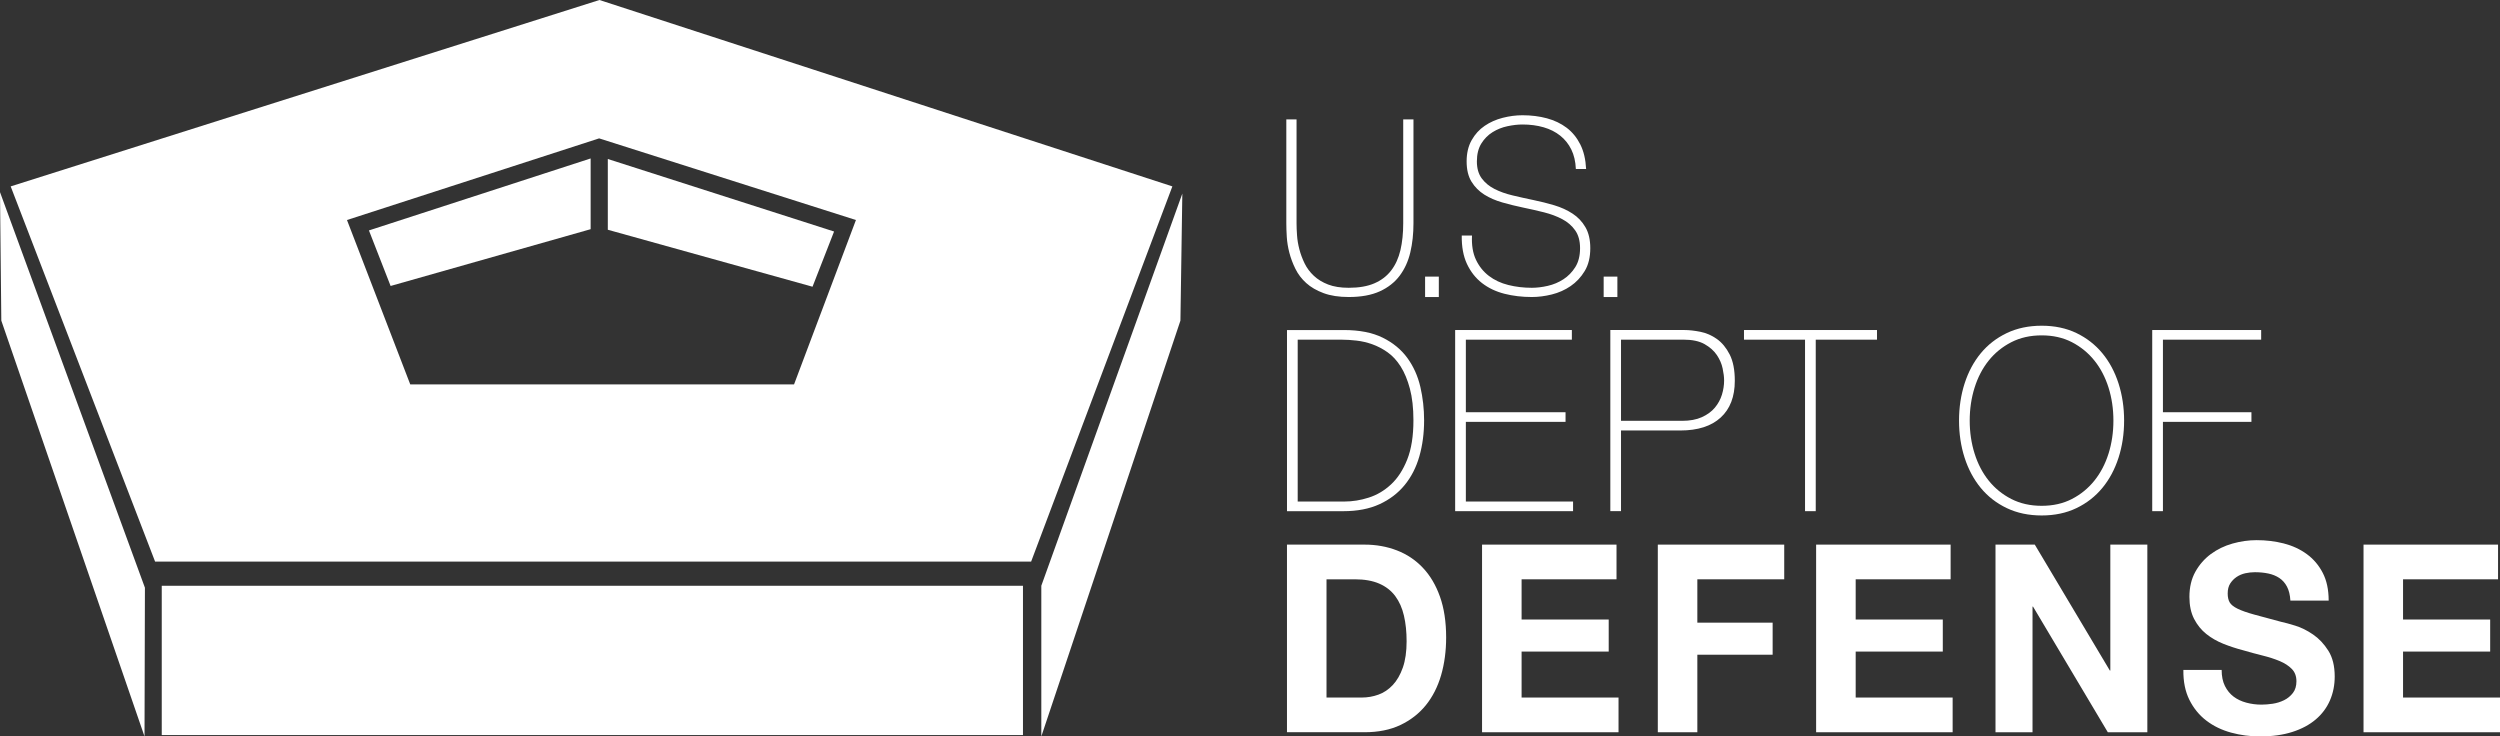 <svg width="129" height="38" viewBox="0 0 129 38" fill="none" xmlns="http://www.w3.org/2000/svg">
<rect x="0" y="0" width="129" height="38" fill="#333333" stroke="none"/>
<path d="M66.902 6.161V11.527C66.902 11.703 66.91 11.908 66.927 12.142C66.942 12.376 66.983 12.616 67.047 12.863C67.111 13.109 67.201 13.352 67.317 13.59C67.433 13.828 67.592 14.041 67.792 14.229C67.992 14.418 68.239 14.568 68.531 14.681C68.823 14.794 69.178 14.85 69.594 14.85C70.123 14.85 70.566 14.773 70.922 14.618C71.279 14.463 71.567 14.242 71.787 13.953C72.008 13.665 72.166 13.316 72.263 12.906C72.358 12.497 72.406 12.037 72.406 11.527V6.161H72.935V11.527C72.935 12.062 72.881 12.56 72.773 13.019C72.665 13.479 72.482 13.88 72.226 14.223C71.97 14.566 71.627 14.836 71.199 15.032C70.77 15.228 70.235 15.326 69.595 15.326C69.09 15.326 68.657 15.259 68.297 15.126C67.936 14.992 67.638 14.819 67.401 14.605C67.165 14.392 66.979 14.148 66.843 13.872C66.706 13.596 66.603 13.318 66.53 13.038C66.458 12.758 66.414 12.486 66.398 12.223C66.382 11.96 66.374 11.728 66.374 11.527V6.16L66.902 6.161Z" fill="white"/>
<path d="M81.314 8.719C81.298 8.334 81.22 8 81.08 7.715C80.94 7.431 80.75 7.193 80.509 7.001C80.269 6.809 79.983 6.664 79.65 6.568C79.318 6.472 78.955 6.424 78.562 6.424C78.322 6.424 78.064 6.453 77.787 6.512C77.511 6.57 77.254 6.673 77.018 6.819C76.782 6.965 76.588 7.162 76.435 7.408C76.283 7.655 76.207 7.962 76.207 8.33C76.207 8.689 76.291 8.982 76.46 9.208C76.628 9.433 76.848 9.615 77.121 9.753C77.393 9.891 77.705 10.002 78.058 10.085C78.41 10.169 78.767 10.248 79.127 10.323C79.496 10.399 79.855 10.489 80.203 10.593C80.552 10.698 80.864 10.84 81.14 11.02C81.417 11.199 81.639 11.433 81.807 11.722C81.975 12.01 82.059 12.372 82.059 12.806C82.059 13.275 81.963 13.668 81.771 13.985C81.579 14.303 81.337 14.562 81.044 14.762C80.751 14.963 80.427 15.107 80.071 15.195C79.714 15.283 79.372 15.326 79.043 15.326C78.538 15.326 78.065 15.27 77.625 15.157C77.184 15.044 76.8 14.861 76.471 14.606C76.143 14.351 75.885 14.023 75.696 13.621C75.508 13.22 75.418 12.731 75.426 12.154H75.955C75.931 12.648 75.999 13.063 76.159 13.402C76.319 13.74 76.541 14.018 76.826 14.236C77.11 14.453 77.445 14.61 77.83 14.706C78.214 14.802 78.618 14.85 79.043 14.85C79.299 14.85 79.574 14.817 79.866 14.75C80.159 14.683 80.427 14.57 80.672 14.411C80.916 14.253 81.12 14.044 81.285 13.784C81.448 13.525 81.531 13.199 81.531 12.806C81.531 12.43 81.447 12.123 81.278 11.885C81.11 11.646 80.888 11.454 80.611 11.308C80.335 11.162 80.022 11.045 79.674 10.957C79.326 10.869 78.967 10.788 78.599 10.712C78.238 10.637 77.882 10.549 77.529 10.449C77.176 10.349 76.864 10.213 76.591 10.042C76.319 9.87 76.099 9.649 75.931 9.377C75.763 9.105 75.678 8.756 75.678 8.33C75.678 7.904 75.764 7.538 75.937 7.233C76.109 6.928 76.333 6.681 76.61 6.493C76.886 6.305 77.197 6.167 77.541 6.079C77.885 5.991 78.226 5.947 78.562 5.947C79.011 5.947 79.429 6 79.818 6.104C80.207 6.209 80.547 6.372 80.84 6.593C81.132 6.815 81.366 7.101 81.543 7.452C81.719 7.803 81.819 8.225 81.843 8.719L81.314 8.719Z" fill="white"/>
<path d="M69.37 25.879C69.788 25.879 70.208 25.812 70.63 25.676C71.053 25.541 71.435 25.314 71.778 24.995C72.121 24.677 72.399 24.249 72.612 23.713C72.825 23.176 72.933 22.502 72.933 21.691C72.933 21.054 72.871 20.508 72.75 20.055C72.629 19.601 72.47 19.219 72.274 18.909C72.077 18.599 71.851 18.355 71.596 18.176C71.341 17.997 71.078 17.86 70.806 17.763C70.534 17.668 70.262 17.604 69.99 17.574C69.719 17.543 69.474 17.528 69.257 17.528H66.961V25.879L69.37 25.879ZM66.409 17.03H69.344C70.147 17.03 70.814 17.161 71.346 17.423C71.876 17.685 72.301 18.034 72.619 18.47C72.937 18.907 73.16 19.405 73.29 19.963C73.419 20.521 73.484 21.097 73.484 21.69C73.484 22.354 73.403 22.971 73.24 23.543C73.077 24.114 72.824 24.609 72.481 25.028C72.138 25.447 71.705 25.777 71.182 26.017C70.66 26.257 70.038 26.377 69.319 26.377H66.409L66.409 17.03Z" fill="white"/>
<path d="M81.108 17.527H75.638V21.271H80.782V21.768H75.638V25.879H81.17V26.376H75.086V17.029H81.108V17.527Z" fill="white"/>
<path d="M83.644 21.715H86.794C87.195 21.715 87.536 21.652 87.816 21.526C88.096 21.399 88.32 21.235 88.487 21.035C88.654 20.834 88.776 20.611 88.851 20.367C88.926 20.123 88.964 19.878 88.964 19.634C88.964 19.46 88.939 19.252 88.888 19.012C88.838 18.772 88.738 18.541 88.588 18.318C88.437 18.096 88.225 17.909 87.954 17.756C87.682 17.603 87.32 17.526 86.869 17.526H83.644L83.644 21.715ZM83.093 17.029H86.906C87.157 17.029 87.435 17.06 87.741 17.121C88.046 17.182 88.33 17.306 88.594 17.494C88.857 17.682 89.076 17.948 89.252 18.292C89.428 18.637 89.516 19.089 89.516 19.647C89.516 20.468 89.273 21.1 88.788 21.545C88.303 21.99 87.609 22.213 86.705 22.213H83.644V26.375H83.093L83.093 17.029Z" fill="white"/>
<path d="M96.853 17.029V17.527H93.692V26.376H93.14V17.527H89.99V17.029H96.853Z" fill="white"/>
<path d="M101.637 21.703C101.637 22.305 101.721 22.872 101.889 23.404C102.056 23.937 102.298 24.401 102.616 24.798C102.934 25.195 103.323 25.512 103.783 25.747C104.242 25.983 104.766 26.1 105.351 26.1C105.936 26.1 106.457 25.983 106.913 25.747C107.368 25.512 107.755 25.195 108.073 24.798C108.391 24.401 108.633 23.937 108.801 23.404C108.968 22.872 109.052 22.305 109.052 21.703C109.052 21.101 108.968 20.534 108.801 20.001C108.633 19.469 108.391 19.004 108.073 18.607C107.755 18.21 107.368 17.894 106.913 17.658C106.457 17.422 105.936 17.305 105.351 17.305C104.766 17.305 104.242 17.422 103.783 17.658C103.323 17.894 102.934 18.21 102.616 18.607C102.298 19.004 102.056 19.469 101.889 20.001C101.721 20.534 101.637 21.101 101.637 21.703ZM109.604 21.703C109.604 22.383 109.508 23.023 109.316 23.62C109.123 24.218 108.845 24.737 108.481 25.178C108.117 25.619 107.672 25.966 107.145 26.219C106.618 26.472 106.02 26.598 105.351 26.598C104.682 26.598 104.082 26.472 103.551 26.219C103.02 25.966 102.572 25.619 102.209 25.178C101.845 24.737 101.567 24.218 101.374 23.62C101.182 23.023 101.086 22.383 101.086 21.703C101.086 21.022 101.182 20.383 101.374 19.785C101.567 19.187 101.845 18.668 102.209 18.227C102.572 17.787 103.02 17.44 103.551 17.186C104.082 16.933 104.682 16.807 105.351 16.807C106.02 16.807 106.618 16.933 107.145 17.186C107.672 17.44 108.117 17.787 108.481 18.227C108.845 18.668 109.123 19.187 109.316 19.785C109.508 20.383 109.604 21.022 109.604 21.703Z" fill="white"/>
<path d="M116.676 17.527H111.607V21.271H116.174V21.768H111.607V26.376H111.055V17.029H116.676V17.527Z" fill="white"/>
<path d="M70.268 35.993C70.562 35.993 70.848 35.944 71.125 35.844C71.402 35.745 71.649 35.58 71.866 35.349C72.082 35.119 72.256 34.818 72.386 34.448C72.516 34.077 72.581 33.625 72.581 33.092C72.581 32.604 72.535 32.163 72.444 31.77C72.353 31.377 72.204 31.04 71.996 30.76C71.788 30.48 71.513 30.265 71.171 30.116C70.829 29.966 70.406 29.892 69.904 29.892H68.448V35.993L70.268 35.993ZM70.411 28.102C71.008 28.102 71.565 28.202 72.081 28.401C72.596 28.599 73.042 28.898 73.418 29.296C73.796 29.693 74.09 30.191 74.302 30.787C74.514 31.383 74.621 32.084 74.621 32.889C74.621 33.593 74.534 34.244 74.361 34.841C74.187 35.437 73.925 35.953 73.575 36.387C73.224 36.82 72.786 37.161 72.262 37.41C71.738 37.659 71.121 37.783 70.411 37.783H66.408V28.102H70.411Z" fill="white"/>
<path d="M78.514 29.892V31.967H83.009V33.621H78.514V35.993H83.516V37.784H76.474V28.102H83.412V29.892H78.514Z" fill="white"/>
<path d="M87.583 29.892V32.129H91.468V33.783H87.583V37.784H85.543V28.102H92.066V29.892H87.583Z" fill="white"/>
<path d="M95.753 29.892V31.967H100.248V33.621H95.753V35.993H100.756V37.784H93.712V28.102H100.652V29.892H95.753Z" fill="white"/>
<path d="M108.893 34.598V28.102H110.803V37.784H108.763L104.905 31.302H104.878V37.784H102.968V28.102H104.995L108.867 34.598H108.893Z" fill="white"/>
<path d="M114.806 35.397C114.919 35.623 115.068 35.806 115.254 35.946C115.44 36.086 115.659 36.19 115.911 36.257C116.162 36.325 116.422 36.359 116.69 36.359C116.872 36.359 117.067 36.343 117.275 36.312C117.483 36.28 117.678 36.219 117.86 36.129C118.042 36.039 118.193 35.914 118.315 35.756C118.436 35.598 118.496 35.397 118.496 35.153C118.496 34.891 118.416 34.678 118.256 34.516C118.096 34.353 117.886 34.217 117.626 34.109C117.366 34 117.071 33.905 116.742 33.824C116.413 33.742 116.079 33.652 115.742 33.553C115.395 33.463 115.057 33.352 114.728 33.221C114.399 33.09 114.104 32.92 113.844 32.712C113.584 32.504 113.375 32.245 113.214 31.933C113.054 31.621 112.974 31.243 112.974 30.8C112.974 30.303 113.076 29.872 113.279 29.506C113.483 29.14 113.749 28.835 114.078 28.59C114.408 28.347 114.78 28.166 115.196 28.048C115.611 27.931 116.028 27.872 116.443 27.872C116.928 27.872 117.394 27.928 117.84 28.041C118.286 28.155 118.683 28.338 119.029 28.59C119.375 28.843 119.651 29.167 119.854 29.56C120.058 29.953 120.159 30.43 120.159 30.991H118.184C118.167 30.701 118.108 30.461 118.009 30.272C117.909 30.082 117.777 29.933 117.613 29.824C117.448 29.716 117.26 29.639 117.047 29.594C116.835 29.549 116.603 29.526 116.352 29.526C116.188 29.526 116.023 29.544 115.859 29.58C115.694 29.617 115.545 29.68 115.41 29.77C115.276 29.861 115.166 29.974 115.079 30.109C114.992 30.244 114.949 30.416 114.949 30.624C114.949 30.814 114.984 30.968 115.053 31.085C115.122 31.203 115.259 31.311 115.462 31.411C115.666 31.51 115.947 31.61 116.307 31.709C116.666 31.808 117.137 31.935 117.717 32.089C117.89 32.125 118.13 32.19 118.438 32.285C118.745 32.38 119.051 32.532 119.354 32.74C119.657 32.947 119.919 33.225 120.14 33.573C120.361 33.921 120.471 34.366 120.471 34.908C120.471 35.352 120.389 35.763 120.225 36.142C120.06 36.522 119.815 36.85 119.49 37.125C119.166 37.401 118.763 37.616 118.282 37.769C117.801 37.923 117.245 38 116.612 38C116.101 38 115.605 37.934 115.125 37.803C114.644 37.672 114.219 37.467 113.851 37.186C113.483 36.906 113.191 36.549 112.974 36.115C112.757 35.681 112.653 35.166 112.662 34.569H114.637C114.637 34.895 114.693 35.171 114.806 35.397Z" fill="white"/>
<path d="M123.997 29.892V31.967H128.493V33.621H123.997V35.993H129V37.784H121.958V28.102H128.899V29.892H123.997Z" fill="white"/>
<path d="M73.535 14.273H74.243V15.327H73.535V14.273Z" fill="white"/>
<path d="M82.749 14.273H83.457V15.327H82.749V14.273Z" fill="white"/>
<path d="M7.457 38L0.068 16.544L0 9.915L7.478 30.326L7.457 38Z" fill="white"/>
<path d="M53.732 38L60.91 16.544L61.008 9.989L53.732 30.224V38Z" fill="white"/>
<path d="M40.973 19.835H21.169L17.904 11.353L30.915 7.14L44.166 11.353L40.973 19.835ZM30.932 0L0.551 9.618L8.003 28.979H53.206L60.494 9.618L30.932 0Z" fill="white"/>
<path d="M8.346 30.226H52.785V37.929H8.346L8.346 30.226Z" fill="white"/>
<path d="M30.477 11.826V8.176L19.037 11.89L20.155 14.756L30.477 11.826Z" fill="white"/>
<path d="M41.926 14.795L43.038 11.946L31.363 8.204V11.855L41.926 14.795Z" fill="white"/>
</svg>

